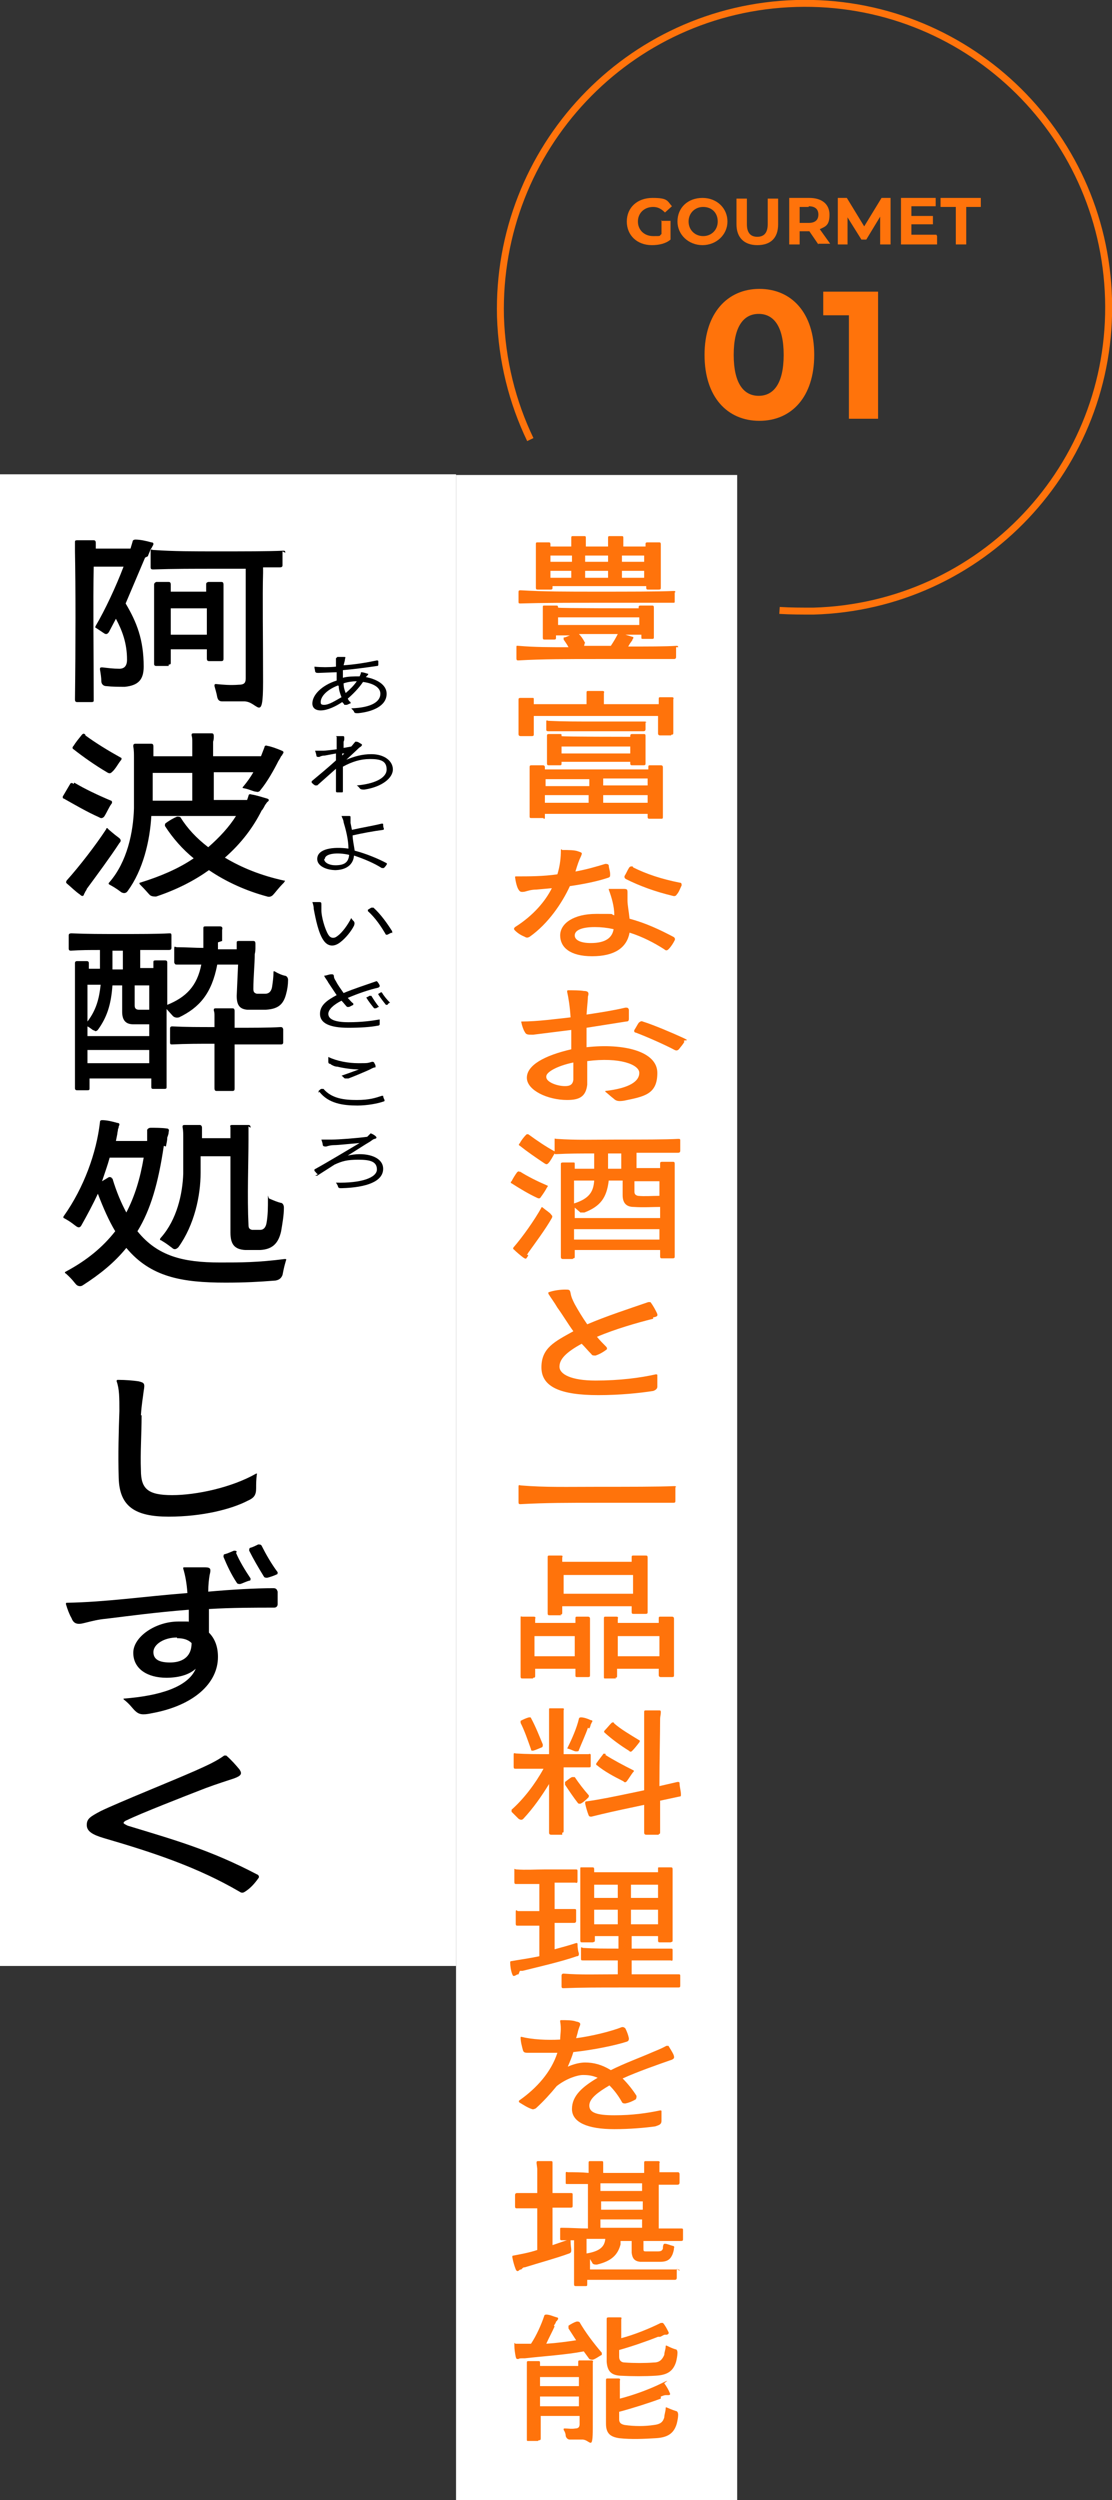 <?xml version="1.0" encoding="UTF-8"?>
<svg id="uuid-c7122fb2-ea5d-45fe-a07c-182cac81d3b4" data-name="レイヤー_2" xmlns="http://www.w3.org/2000/svg" viewBox="0 0 160.2 360">
  <rect x="0" y="0" width="160.2" height="360" fill="#333333" stroke="none"/>
  <defs>
    <style>
      .uuid-50e058d0-9481-4334-a87a-b32d40fd8222 {
        fill: #ff730b;
      }

      .uuid-7484f0aa-8ad7-4fb5-8f06-2e5321ce8382 {
        fill: #fff;
      }

      .uuid-1f5cb20e-89c0-429e-9f75-a1c177b6b170 {
        fill: none;
        stroke: #ff730b;
        stroke-miterlimit: 10;
      }
    </style>
  </defs>
  <g id="uuid-f7960489-394e-4034-b451-759c6bc2ff14" data-name="テキスト">
    <g>
      <rect class="uuid-7484f0aa-8ad7-4fb5-8f06-2e5321ce8382" x="-59.9" y="193.9" width="291.7" height="40.5" transform="translate(300.1 128.3) rotate(90)"/>
      <g>
        <path class="uuid-50e058d0-9481-4334-a87a-b32d40fd8222" d="M97.4,93.2c0,.4,0,.9,0,1.4,0,.2-.1.3-.3.3-2.3,0-7.2,0-11.2,0s-7.8,0-11.2.2c-.2,0-.3,0-.3-.3,0-.4,0-1.1,0-1.5s0-.3.3-.3c2.3.2,4.6.2,7.2.2-.2-.4-.5-.8-.7-1.1,0-.1,0-.3,0-.3.3,0,.6-.2.9-.3h-2v.3c0,.2,0,.3-.3.3h-1.3c-.2,0-.3,0-.3-.3v-1c0-.7,0-1.9,0-2.4s0-.6,0-.9,0-.3.3-.3h1.6c.2,0,.3,0,.3.3h0c0,.1,11.6.1,11.6.1h0c0-.3,0-.4.3-.4h1.6c.2,0,.3,0,.3.3,0,.3,0,.6,0,.8v3.4c0,.2,0,.3-.2.3h-1.4c-.2,0-.2,0-.2-.3v-.3h-2.3l1,.3c.2,0,.2.2,0,.4,0,0,0,0,0,.1-.1.1-.2.3-.3.4l-.3.5c2.8,0,5.4,0,6.9-.1.2,0,.3,0,.3.2ZM97.2,85.3c0,.4,0,.9,0,1.3,0,.2,0,.2-.3.2-2.2,0-7,0-11,0s-7.6,0-10.9.1c-.2,0-.3,0-.3-.2,0-.4,0-1,0-1.4,0-.2,0-.3.3-.3,3.4.2,6.7.2,11,.2s8.8,0,11-.1c.2,0,.3,0,.3.2ZM79,84.9h-1.5c-.2,0-.3,0-.3-.3v-6.2c0-.2,0-.3.2-.3.5,0,1.1,0,1.6,0,.2,0,.3,0,.3.3v.3s3,0,3,0v-.6c0-.2,0-.4,0-.6,0-.2,0-.3.2-.3.5,0,1.2,0,1.7,0,.2,0,.2.1.2.3,0,.2,0,.4,0,.6v.6s3.2,0,3.2,0v-.6c0-.2,0-.4,0-.6,0-.2,0-.3.2-.3.5,0,1.3,0,1.8,0,.2,0,.2.1.2.3,0,.2,0,.4,0,.6v.6s3.2,0,3.2,0v-.3c0-.2,0-.3.3-.3.5,0,1.1,0,1.6,0,.2,0,.3,0,.3.3,0,.3,0,.7,0,1v4.4c0,.3,0,.6,0,.8,0,.2,0,.3-.3.3h-1.5c-.2,0-.3,0-.3-.3v-.2h-13.5v.2c0,.2,0,.3-.3.3ZM79.3,80v.9h3.1v-.9h-3.1ZM82.4,82.2h-3.1v1h3v-1ZM80.4,88.9v1.1h11.7v-1.1h-11.7ZM84.2,92.7c0,.1,0,.3-.1.3h-.3c0,0,2.2,0,2.2,0h2c.4-.6.7-1.1,1-1.7h-5.6c.3.3.6.7.9,1.3ZM84.3,80v.9h3.3v-.9h-3.3ZM87.6,82.2h-3.3v1h3.3v-1ZM89.6,80.9h3.2v-.9h-3.2v.9ZM92.8,83.2v-1h-3.2v1h3.2Z"/>
        <path class="uuid-50e058d0-9481-4334-a87a-b32d40fd8222" d="M96.7,105.9c-.5,0-1.1,0-1.6,0-.2,0-.3-.1-.3-.3v-2.5h-17.9v2.6c0,.2,0,.3-.3.3-.4,0-1.1,0-1.6,0-.2,0-.3-.1-.3-.3,0-1.3,0-2.4,0-3.4,0-.5,0-1.1,0-1.5,0-.2,0-.3.3-.3.5,0,1.2,0,1.7,0,.2,0,.2,0,.2.3v.6s7.6,0,7.6,0v-1.2c0-.1,0-.3,0-.4,0-.2,0-.3.2-.3.6,0,1.5,0,2.1,0,.2,0,.3.1.2.3,0,.2,0,.3,0,.4,0,.3,0,.7,0,1.2h7.9v-.7c0-.2,0-.3.2-.3.5,0,1.2,0,1.7,0,.2,0,.3.1.2.3,0,.5,0,1,0,1.5v3.3c0,.2,0,.3-.3.3ZM78.3,117.8c-.5,0-1.2,0-1.7,0-.2,0-.3,0-.3-.2v-6.1c0-.3,0-.7,0-1,0-.2,0-.3.3-.3.5,0,1.1,0,1.6,0,.2,0,.3.1.3.3v.3s14.9,0,14.9,0v-.3c0-.2,0-.3.2-.3.5,0,1.2,0,1.6,0,.2,0,.3.1.3.3,0,.3,0,.7,0,1v6.1c0,.2,0,.3-.2.3h-1.7c-.2,0-.3,0-.3-.3v-.4h-14.8v.5c0,.2,0,.2-.2.2ZM78.6,113.2h6.3v-1h-6.3v1ZM84.8,115.6v-1.1h-6.3v1.1h6.3ZM93,104v1c0,.2-.1.3-.3.3-1.5,0-4.4,0-6.9,0s-4.8,0-6.8,0c-.1,0-.3,0-.3-.2,0-.3,0-.8,0-1.1s0-.3.3-.2c2.1.1,4.2.1,6.9.1s5.4,0,6.9,0c.2,0,.3,0,.3.2ZM80.7,110.2h-1.6c-.2,0-.3,0-.3-.3v-.8c0-.7,0-1.8,0-2.3,0-.2,0-.6,0-.8s0-.3.3-.3h1.6c.2,0,.2,0,.2.3h0c0,.1,9.9.1,9.9.1h0c0-.3,0-.4.3-.4h1.6c.2,0,.3,0,.3.3,0,.3,0,.6,0,.8v3.1c0,.2,0,.3-.3.3h-1.6c-.2,0-.3,0-.3-.3v-.2h-9.9v.2c0,.2,0,.3-.2.3ZM80.9,107.5v1h9.9v-1h-9.9ZM86.9,112.1v1h6.4v-1h-6.4ZM93.3,114.5h-6.4v1.1h6.4v-1.1Z"/>
        <path class="uuid-50e058d0-9481-4334-a87a-b32d40fd8222" d="M81,122.4c.9,0,1.8,0,2.3.2.6.2.6.2.4.7-.3.6-.5,1.2-.8,2.2,1.6-.3,3-.7,4.3-1.1.2,0,.4,0,.5.2,0,.4.2.8.2,1.3,0,.3,0,.4-.3.5-1.5.5-3.4.9-5.5,1.2-1.1,2.4-3.1,5.4-5.8,7.3-.2.1-.4.2-.7,0-.5-.2-1-.5-1.4-.9-.2-.2-.2-.3,0-.5,2.7-1.7,4.4-3.8,5.3-5.6l-2.2.2c-.8,0-1.3.2-1.7.3-.6.1-.7,0-.9-.3-.2-.3-.4-1-.5-1.8,0,0,0-.1.1-.1,1.9,0,4,0,6-.3.4-1.3.5-2.5.5-3.4,0-.1,0-.2.1-.2ZM87.6,128c.8,0,1.7,0,2.2,0,.6,0,.6.1.6.6,0,.4,0,.8,0,1.1,0,.6.2,1.6.3,2.6,2.3.6,4.4,1.6,6.3,2.6.2.1.3.3.2.5-.2.4-.5.9-.9,1.3-.2.2-.4.2-.6,0-1.4-.9-3.1-1.8-5-2.4-.4,2.2-2.2,3.4-5.4,3.4s-4.6-1.3-4.6-3,1.9-3.1,5.2-3.1,1.8,0,2.6.2c0-1.3-.4-2.6-.8-3.7,0,0,0-.1,0-.1ZM85.7,133.5c-2,0-2.9.5-2.9,1.2s.9,1.1,2.3,1.1c2.2,0,3.1-.8,3.3-2-.9-.2-1.8-.3-2.7-.3ZM91.2,124.9c2,1,4.2,1.7,6.7,2.2.3,0,.3.2.3.4-.2.4-.4,1-.7,1.3-.1.2-.3.3-.6.2-2.5-.6-4.7-1.4-6.7-2.4-.2-.1-.3-.3-.2-.5.2-.3.4-.8.6-1.1.1-.2.3-.3.6-.2Z"/>
        <path class="uuid-50e058d0-9481-4334-a87a-b32d40fd8222" d="M82.4,148.3l-5.6.7c-.8,0-1,0-1.2-.4-.2-.3-.4-.9-.5-1.4,0,0,0-.1,0-.1,2.4,0,5.2-.4,7.1-.6-.1-1.6-.3-2.8-.5-3.7,0,0,0-.2.1-.2.8,0,1.8,0,2.3.1.6,0,.8.2.6.8,0,.4-.1,1.2-.2,2.6,2-.3,3.9-.6,5.6-1,.3,0,.4,0,.5.3,0,.4,0,.9,0,1.3,0,.3-.1.4-.4.4l-5.7.9v2.8c5.4-.6,10.2.6,10.2,3.7s-1.9,3.4-4.8,4c-.7.1-1.1.1-1.5-.3-.4-.3-.7-.6-1.2-1,0,0,0,0,0-.1,3.5-.4,4.9-1.4,4.9-2.6s-2.8-2.3-7.5-1.7c0,1.2,0,2.7,0,3.4-.2,1.7-1.1,2.2-2.9,2.2-2.8,0-5.8-1.4-5.8-3.2s2.5-3.2,6.4-4.1v-2.9ZM78.7,155.1c0,.7,1.5,1.3,2.7,1.3.7,0,1.1-.2,1.2-.9,0-.6,0-1.5,0-2.5-2.4.5-3.9,1.4-3.9,2ZM98.6,150c-.2.4-.5.7-.8,1.1-.2.2-.4.2-.6.1-1.3-.7-4-1.9-5.6-2.5-.2,0-.3-.2-.2-.4.2-.3.4-.7.6-1,.2-.2.4-.3.6-.2,1.6.5,4.4,1.7,5.7,2.3s.3.3.2.5Z"/>
        <path class="uuid-50e058d0-9481-4334-a87a-b32d40fd8222" d="M74.9,168.7c1.1.7,2.5,1.4,3.9,2,.1,0,.2.1,0,.3-.2.4-.6,1-.9,1.4-.1.2-.3.2-.5.1-1.3-.6-2.6-1.4-3.7-2.1-.1,0-.2-.2,0-.3.2-.4.5-.9.8-1.3.1-.1.3-.2.4,0ZM76.1,180.7c0,.1-.1.3-.2.4-.1.2-.2.2-.5,0-.4-.3-1-.8-1.4-1.2-.1,0-.1-.2,0-.3,1.3-1.5,3-3.9,4-5.7,0-.1.1-.1.2,0,.6.5,1,.7,1.2,1,.2.2.2.3.1.5-.9,1.6-2.4,3.6-3.4,5,0,0-.1.2-.2.3ZM82.5,181.3h-1.4c-.2,0-.3-.1-.3-.3v-1.7c0-2.9,0-8.2,0-10.1s0-1.1,0-1.5c0-.2,0-.3.3-.3.4,0,1,0,1.5,0,.2,0,.2,0,.2.3v.6h2.8v-2.2c-1.9,0-3.7,0-5.5.1-.1,0-.2,0-.2-.1h0c-.3.5-.6,1.1-.9,1.4-.2.2-.3.2-.6,0-1.2-.8-2.5-1.7-3.5-2.5-.2-.1-.2-.2,0-.4.2-.4.6-.9.9-1.2.1-.1.3-.1.4,0,1.1.8,2.4,1.7,3.7,2.4,0,0,0,0,0,0,0-.5,0-1.2,0-1.6s0-.2.3-.2c2.8.2,5.4.1,8.8.1s6.9,0,8.7-.1c.2,0,.3,0,.3.2,0,.4,0,1,0,1.5,0,.2-.1.3-.3.3-1.3,0-3.6,0-6,0v2.2h3.4v-.6c0-.2,0-.3.3-.3.5,0,1.1,0,1.5,0,.2,0,.3,0,.3.3,0,.4,0,1,0,1.4v10.2c0,.6,0,1.2,0,1.7,0,.2,0,.3-.3.3-.5,0-1,0-1.5,0-.2,0-.3,0-.3-.3v-.9h-12.3v.9c0,.2,0,.3-.2.3ZM83.5,174.5l-.7-.6v1.5h12.3v-1.6h0c-1.2,0-2.3.1-3.8,0-1.1,0-1.6-.6-1.6-1.7v-2.1h-2c-.3,2.5-1.2,3.7-3.5,4.6-.2,0-.4,0-.6,0ZM82.7,170v3.3c2.2-.7,2.8-1.7,2.9-3.3h-2.9ZM82.7,177v1.5h12.3v-1.5h-12.3ZM87.6,168.3h1.9v-2.2h-1.9v2.2ZM91.4,171.6c0,.3.1.5.5.6,1,.1,2,0,3.1,0v-2.1h-3.6v1.6Z"/>
        <path class="uuid-50e058d0-9481-4334-a87a-b32d40fd8222" d="M94.1,189.9c-2.4.6-5.5,1.5-8.1,2.6.4.5.9,1,1.3,1.4.2.2.2.4,0,.5-.4.3-.9.6-1.5.8-.3,0-.5,0-.6-.2-.5-.5-.9-1-1.4-1.5-2.2,1.2-3.2,2.2-3.2,3.3s1.7,2,5.2,2,6.5-.4,8.7-.9c0,0,.2,0,.2.1,0,.5,0,1.1,0,1.7,0,.3-.3.5-.6.6-1.9.3-4.8.6-7.9.6-5.5,0-8.2-1.2-8.2-4s1.9-3.7,4.6-5.2c-.8-1.1-1.5-2.3-2.3-3.4-.4-.7-1-1.5-1.3-2,0,0,0-.1,0-.2.8-.3,1.8-.4,2.4-.4.6,0,.7,0,.8.5.1.6.3,1,.6,1.6.5.9,1.1,1.9,1.8,2.9,2.8-1.2,6.2-2.3,8.8-3.2,0,0,.2,0,.3,0,.4.5.7,1.1.9,1.5.2.4.2.6-.5.7Z"/>
        <path class="uuid-50e058d0-9481-4334-a87a-b32d40fd8222" d="M97.3,214.1c0,.6,0,1.4,0,2,0,.2,0,.3-.3.3-2.2,0-7,0-11,0s-7.4,0-11,.2c-.2,0-.3,0-.3-.3,0-.6,0-1.6,0-2.2,0-.2,0-.3.3-.2,3.6.3,6.8.2,11.1.2s8.8,0,11-.1c.2,0,.3,0,.3.2Z"/>
        <path class="uuid-50e058d0-9481-4334-a87a-b32d40fd8222" d="M76.8,241.7c-.5,0-1.1,0-1.5,0-.2,0-.3,0-.3-.3v-6.7c0-.5,0-1.1,0-1.6s0-.3.3-.3h1.6c.2,0,.3.1.2.3v.6h5.8v-.6c0-.2,0-.3.2-.3h1.6c.2,0,.3.1.3.3,0,.4,0,1.1,0,1.5v4.8c0,.6,0,1.3,0,1.8,0,.2,0,.3-.3.3-.5,0-1.1,0-1.6,0-.2,0-.2-.1-.2-.3v-.9h-5.8v1c0,.2,0,.3-.3.3ZM77,235.6v2.9h5.8v-2.9h-5.8ZM80.9,232.6c-.5,0-1.2,0-1.7,0-.2,0-.3,0-.3-.3v-1.8c0-1.3,0-3.6,0-4.6s0-1.1,0-1.6c0-.2,0-.3.2-.3.5,0,1.2,0,1.7,0,.2,0,.3,0,.2.3v.6h10v-.6c0-.2,0-.3.2-.3.5,0,1.2,0,1.8,0,.2,0,.3,0,.3.3,0,.4,0,1.1,0,1.5v6.3c0,.2,0,.3-.3.3h-1.7c-.2,0-.3,0-.3-.3v-.8h-10v.9c0,.2,0,.3-.3.3ZM81.2,226.8v2.7h10v-2.7h-10ZM88.8,241.7c-.5,0-1.1,0-1.6,0-.2,0-.2,0-.2-.3v-6.7c0-.5,0-1.2,0-1.6,0-.2,0-.3.2-.3h1.6c.2,0,.3.1.2.3v.6h5.9v-.6c0-.2,0-.3.2-.3h1.7c.2,0,.3.1.3.3,0,.4,0,1.1,0,1.5v6.6c0,.2,0,.3-.3.3-.5,0-1.1,0-1.6,0-.2,0-.3-.1-.3-.3v-.9h-6v1c0,.2,0,.3-.3.3ZM89,235.6v2.9h6v-2.9s-6,0-6,0Z"/>
        <path class="uuid-50e058d0-9481-4334-a87a-b32d40fd8222" d="M81,264.2c-.5,0-1.2,0-1.6,0-.2,0-.3-.1-.3-.3,0-2.4,0-5,0-7-1.1,1.8-2.3,3.5-3.7,5-.2.2-.4.2-.7,0-.2-.2-.5-.5-1-1,0,0,0-.2,0-.3,1.7-1.5,3.4-3.7,4.6-5.9-1.4,0-2.7,0-4,0-.2,0-.3,0-.3-.3,0-.5,0-1.2,0-1.7,0-.2,0-.3.3-.2,1.6.1,3,.1,4.8.1v-5.4c0-.2,0-.6,0-1,0-.2,0-.2.2-.2.6,0,1.2,0,1.7,0,.2,0,.3,0,.2.3,0,.4,0,.7,0,.9v5.4h3.6c.2-.1.3,0,.3.1,0,.5,0,1.1,0,1.6,0,.2-.1.2-.3.2h-3.6c0,2.1,0,5.7,0,9.1,0,.2,0,.3-.2.3ZM76.5,251.9c-.5-1.4-.9-2.6-1.5-3.8,0-.1,0-.3,0-.3.4-.2.8-.4,1.2-.5.2,0,.3,0,.3.1.7,1.3,1.2,2.6,1.7,3.8,0,.2,0,.3-.1.4-.5.2-.9.4-1.3.5-.2,0-.3,0-.3-.2ZM82.8,255.9c.6.9,1.3,1.8,2,2.6.1.1,0,.2,0,.3-.3.3-.7.7-1.1.9-.2.1-.3,0-.4,0-.7-.9-1.3-1.8-1.9-2.7,0-.1,0-.3,0-.4.3-.2.6-.5,1-.7.2,0,.3,0,.4,0ZM84.7,248.8c-.3.9-.9,2.2-1.3,3.2,0,.2-.2.2-.4.2-.3,0-.5-.2-1.2-.4-.1,0-.1,0,0-.2.6-1.2,1.3-2.8,1.6-4.1,0-.1.1-.2.3-.2.4,0,1,.2,1.4.4.3,0,.3.2.1.4,0,0,0,.2-.1.2,0,.2-.1.4-.2.6ZM94.9,264.2c-.5,0-1.3,0-1.8,0-.2,0-.3-.1-.3-.3v-4s-1.4.3-1.4.3c-2.4.5-4.2.9-6.2,1.4-.2,0-.3,0-.4-.2-.2-.5-.4-1.2-.5-1.7,0-.2,0-.3.2-.3,2.1-.3,4-.7,6.4-1.2l1.9-.4c0-4,0-7.7,0-10.2,0-.3,0-.7,0-1,0-.2,0-.3.2-.3.6,0,1.4,0,2,0,.2,0,.2.1.2.3,0,.3-.1.6-.1.9,0,2.4-.1,5.9-.1,9.7l2.6-.6c.2,0,.3,0,.3.2,0,.5.2,1.1.2,1.6,0,.2,0,.3-.2.3l-2.8.6v4.5c0,.2,0,.3-.2.3ZM87.2,252.7c1.1.7,2.6,1.5,4,2.2.1,0,.2.2,0,.3-.3.4-.6.9-.9,1.3-.2.2-.3.2-.5,0-1.4-.7-2.7-1.4-3.8-2.3-.1,0-.2-.2,0-.4.2-.3.6-.8.9-1.2,0-.1.2-.1.4,0ZM88.4,248.1c1,.9,2.4,1.7,3.7,2.5.1,0,.1.2,0,.3-.3.4-.7.9-1,1.2-.2.2-.3.2-.5,0-1.3-.8-2.5-1.7-3.5-2.6-.1-.1-.1-.2,0-.3.3-.3.7-.8,1-1.1.1-.1.3-.1.4,0Z"/>
        <path class="uuid-50e058d0-9481-4334-a87a-b32d40fd8222" d="M74.7,284.3c-.2,0-.3.1-.5.2-.3.1-.3,0-.4-.2-.2-.5-.3-1.2-.3-1.7,0-.1,0-.2.2-.2,1.1-.2,2.6-.4,4-.7v-4.4c-1,0-2.1,0-3.1,0-.2,0-.3,0-.3-.3,0-.5,0-1.1,0-1.6s.1-.3.3-.2c1.1,0,2,0,3.1,0v-3.9c-1.1,0-2.2,0-3.3,0-.2,0-.3,0-.3-.3,0-.5,0-1.1,0-1.6s0-.2.3-.2c1.4.1,2.7,0,4.2,0s3.2,0,4.3,0c.2,0,.3,0,.3.2,0,.5,0,1.1,0,1.5,0,.2-.1.3-.3.2h-3s0,3.8,0,3.8h2.8c.2,0,.3,0,.3.2,0,.4,0,1.1,0,1.5,0,.2-.1.3-.3.3h-2.8s0,3.8,0,3.8c1.1-.3,2.2-.6,3.1-.9.1,0,.2,0,.2.1,0,.7.1,1.1.2,1.4,0,.2,0,.4-.3.4-2.3.8-5.4,1.5-7.8,2.1-.1,0-.2,0-.4,0ZM85.3,279.7h-1.4c-.2,0-.3,0-.3-.3v-8.9c0-.5,0-1,0-1.4,0-.2,0-.2.2-.2.5,0,1.1,0,1.5,0,.2,0,.3,0,.3.3v.4s9.2,0,9.2,0v-.5c0-.2,0-.2.2-.2.5,0,1.1,0,1.6,0,.2,0,.3,0,.3.3,0,.4,0,.9,0,1.3v7.4c0,.5,0,1,0,1.5,0,.2,0,.2-.3.3h-1.5c-.2,0-.3,0-.3-.3v-.6h-3.8v1.8c2,0,4.3,0,5.6,0,.2,0,.3,0,.3.2,0,.4,0,.9,0,1.3,0,.2,0,.3-.3.2h-5.6s0,2,0,2c2.6,0,5.3,0,6.7,0,.2,0,.3,0,.3.2,0,.4,0,1,0,1.4,0,.2,0,.3-.3.3-1.7,0-5.3,0-8.3,0s-5.7,0-8.2.1c-.2,0-.3,0-.3-.3,0-.4,0-1.1,0-1.5,0-.2.1-.3.3-.3,2.5.2,4.8.1,7.8.1v-2c-1.8,0-3.4,0-5,0-.2,0-.3,0-.3-.2,0-.4,0-1,0-1.4s0-.3.3-.2c1.6.1,3.2.1,5.1.1v-1.8h-3.4v.6c0,.2,0,.2-.3.3ZM85.6,271.4v1.9h3.4v-1.9h-3.4ZM89,275h-3.4v2.1h3.4v-2.1ZM90.9,273.3h3.9v-1.9h-3.9v1.9ZM94.8,277.1v-2.1h-3.9v2.1h3.9Z"/>
        <path class="uuid-50e058d0-9481-4334-a87a-b32d40fd8222" d="M96.3,294.6c.3.5.5.8.7,1.2.2.5.2.7-.5.9-1.7.6-4.6,1.6-6.8,2.6.8.8,1.5,1.7,2,2.5,0,.2,0,.3-.1.5-.5.3-1,.5-1.5.6-.2,0-.4,0-.5-.2-.5-.9-1.1-1.7-1.8-2.4-1.7,1-2.9,1.9-2.9,2.9s1,1.4,3.6,1.4,4.7-.3,6.6-.7c.1,0,.2,0,.2.1,0,.5,0,1.1,0,1.4,0,.5-.3.6-.9.8-1.4.2-3.7.4-5.9.4-3.9,0-6.1-1-6.1-2.9s1.5-3.2,3.7-4.5c-.7-.3-1.3-.4-2.1-.4s-2.4.5-3.8,1.6c-.9,1.1-1.9,2.2-3,3.2-.2.1-.4.2-.6.1-.6-.2-1.2-.6-1.7-.9-.2-.1-.2-.3,0-.4,2.4-1.7,4.5-4,5.4-6.8-1.4,0-3,0-4.3,0-.5,0-.6-.1-.7-.5-.1-.4-.3-1.1-.3-1.7,0,0,0-.1.1-.1,1.6.4,3.7.5,5.6.4,0-.7.2-1.5,0-2.6,0-.1,0-.2.1-.2.8,0,1.7,0,2.2.2.6.1.7.3.5.7-.1.3-.2.5-.3,1l-.2.7c2.3-.3,5.1-1,6.6-1.6.2,0,.3,0,.5.2.2.4.4.9.5,1.4,0,.2,0,.4-.3.5-1.5.5-4.8,1.2-7.7,1.5-.2.7-.5,1.4-.8,2.1.9-.4,1.8-.6,2.5-.6,1.2,0,2.4.3,3.7,1.1,2-1,4.2-1.8,5.8-2.5.7-.3,1.5-.6,2.2-1,0,0,.2,0,.2,0Z"/>
        <path class="uuid-50e058d0-9481-4334-a87a-b32d40fd8222" d="M75.1,326.8c-.2,0-.3.1-.4.2-.2.1-.3,0-.4-.2-.2-.5-.4-1.2-.5-1.8,0-.1,0-.2.2-.2,1-.2,2.2-.4,3.4-.8v-6c-.9,0-1.9,0-2.9,0-.2,0-.3,0-.3-.3,0-.5,0-1.2,0-1.6,0-.2.1-.3.3-.3,1,0,1.9,0,2.9,0v-3.5c0,0-.1-.8-.1-.8,0-.2,0-.3.2-.3.6,0,1.3,0,1.9,0,.2,0,.2.1.2.3,0,.3,0,.5,0,.8,0,1,0,2.2,0,3.5h2.6c.2,0,.3,0,.3.2,0,.5,0,1.1,0,1.6,0,.2,0,.3-.3.3h-2.6s0,5.4,0,5.4c.9-.3,1.7-.6,2.4-.8.1,0,.2,0,.2.1,0,.8.1,1.1.1,1.4,0,.2,0,.4-.3.5-1.9.7-4.5,1.4-6.4,2-.1,0-.2,0-.3.1ZM97.5,326.7v1.3c0,.2-.1.3-.3.3-1.5,0-4.2,0-6.3,0h-6.3v.6c0,.2,0,.3-.2.3-.4,0-1,0-1.4,0-.2,0-.3,0-.3-.3,0-2.4,0-5.6,0-6.1v-.2h-1.7c-.2,0-.3,0-.3-.2,0-.4,0-1,0-1.4,0-.2,0-.2.3-.2,1.2,0,2.4.1,3.7.1,0-2.2,0-4.5,0-6.4h-2.9c-.2,0-.3,0-.3-.1,0-.4,0-1,0-1.4,0-.2,0-.3.3-.2,1,0,2,0,3,.1v-.6c0-.3,0-.5,0-.8,0-.2,0-.3.2-.3.5,0,1.2,0,1.7,0,.2,0,.2.1.2.3,0,.3,0,.4,0,.7v.7s2.8,0,2.8,0h3.1v-.6c0-.3,0-.5,0-.8,0-.2,0-.3.2-.3.5,0,1.3,0,1.8,0,.2,0,.3.1.2.3,0,.3,0,.4,0,.7v.6s2.6,0,2.6,0c.2,0,.2,0,.3.2v1.3c0,.2-.1.3-.3.3h-2.7c0,1.8,0,4.1,0,6.3h3.2c.2,0,.3,0,.3.2,0,.4,0,.9,0,1.3,0,.2,0,.3-.3.3-1.2,0-3.3,0-5.4,0v1.1c0,.3,0,.4.3.4.5,0,1.3,0,1.8,0,.4,0,.6-.1.7-.4,0-.2,0-.4.1-.6,0,0,0-.1.2-.1.3,0,.7.2,1.1.3.2,0,.3.2.2.3,0,.3-.1.6-.2.9-.3.7-.7,1.1-1.8,1.1-1,0-2,0-2.9,0-.8-.1-1.1-.5-1.2-1.3v-1.7h-1.6v.5c-.4,1.5-1.3,2.4-3.4,2.9-.3,0-.6,0-.7-.3l-.3-.5v1.5h6.3c2.1,0,4.9,0,6.3,0,.2,0,.3,0,.3.2ZM84.5,322.4v2.1c1.8-.3,2.6-.9,2.7-2.1h-2.7ZM86.5,318.2h6.1v-1.2h-6v1.2ZM86.5,315.5h6v-1.1h-6v1.1ZM89.3,320.8h3.2s0-1.2,0-1.2h-6v1.2h2.8Z"/>
        <path class="uuid-50e058d0-9481-4334-a87a-b32d40fd8222" d="M79.9,335c-.3.7-.8,1.6-1.2,2.5,1.5-.1,3-.3,4.3-.5-.4-.6-.7-1.1-1.1-1.7,0-.2,0-.3,0-.4.3-.2.8-.5,1.2-.6.1,0,.3,0,.4.1.8,1.4,2,3,3.2,4.4,0,.1,0,.2,0,.3-.4.2-.9.6-1.3.7-.2,0-.3,0-.5-.1l-.8-1.1c-2.6.5-5.9.7-8.5,1-.1,0-.3,0-.4,0-.2,0-.4,0-.5.1-.3,0-.3,0-.4-.3-.1-.5-.2-1.1-.2-1.7s0-.2.2-.2c.6,0,1.4,0,2.2,0,.8-1.2,1.5-2.8,1.9-4,0-.1.1-.2.3-.2.5,0,1.1.3,1.5.4.2,0,.3.2.1.4,0,0-.1.2-.2.2,0,.2-.2.4-.3.6ZM77.5,351.5c-.4,0-.9,0-1.4,0-.2,0-.2,0-.2-.3v-9.7c0-.6,0-.9,0-1.2,0-.2,0-.3.2-.3.5,0,1.1,0,1.5,0,.2,0,.2.1.2.3v.4s5.5,0,5.5,0v-.5c0-.2,0-.3.2-.3.5,0,1.1,0,1.7,0,.2,0,.3.1.2.3,0,.3,0,.6,0,.9,0,1.7,0,4.9,0,8.5s-.4,1.6-1.6,1.7c-.7,0-1.2,0-1.7,0-.3,0-.5-.2-.6-.5,0-.3-.1-.6-.3-.9,0-.2,0-.2.2-.2.5,0,.9.1,1.5,0,.4,0,.6-.2.6-.6v-1.2h-5.6v3.2c0,.2,0,.3-.3.3ZM77.8,342.3v1.3h5.6v-1.3h-5.6ZM77.8,345.1v1.4h5.6v-1.4h-5.6ZM95.2,345.4c-1.6.6-4.1,1.4-6,1.9v1.1c0,.5.3.7.8.8,1.4.2,2.9.2,4.2,0,.9-.1,1.3-.4,1.5-1.1,0-.4.2-.9.2-1.3,0-.1,0-.2.2-.1.7.3,1,.4,1.3.5.2,0,.3.3.3.5,0,.4-.1.9-.2,1.3-.4,1.4-1.3,2-3,2.1-1.7.1-3.5.2-5.3,0-1.3-.2-1.9-.7-1.9-2.1,0-1.9,0-3.9,0-4.9,0-.4,0-.8,0-1.3,0-.2,0-.3.2-.3.6,0,1.1,0,1.6,0,.2,0,.3.1.2.3,0,.1,0,.3,0,.4,0,.3,0,.5,0,.8v1.4c2-.5,4.4-1.4,6-2.2s.3,0,.4,0c.3.4.6.9.8,1.4.1.2,0,.3-.2.3-.2,0-.3,0-.4,0-.2,0-.4.1-.7.2ZM94.8,336.5c-1.5.6-3.8,1.4-5.6,1.9v1c0,.5.3.8.8.8,1.4.1,2.9.1,4.2,0,.8,0,1.2-.4,1.5-1.1,0-.4.2-.8.2-1.2,0-.1,0-.2.2-.1.6.3.9.4,1.2.5.2,0,.3.2.3.5,0,.4-.1.9-.2,1.3-.4,1.3-1.2,1.9-2.9,2-1.6.1-3.4.1-5.2,0-1.3-.1-1.8-.7-1.9-2,0-1.9,0-3.8,0-4.8,0-.4,0-.8,0-1.3,0-.2,0-.3.3-.3.5,0,1,0,1.6,0,.2,0,.3,0,.2.3,0,.1,0,.3,0,.4,0,.2,0,.5,0,.8v1.5c1.9-.5,4.1-1.4,5.7-2.2.2,0,.3,0,.3,0,.3.3.6.9.8,1.3.1.2,0,.3-.2.4-.1,0-.2,0-.3,0-.2,0-.4.2-.7.3Z"/>
      </g>
      <rect class="uuid-7484f0aa-8ad7-4fb5-8f06-2e5321ce8382" x="-74.6" y="142.9" width="214.8" height="65.7" transform="translate(208.6 142.9) rotate(90)"/>
      <g>
        <path d="M48.6,94.6c.4,0,.7,0,.9,0,.3,0,.3,0,.2.3,0,.2-.1.5-.2.9,1.6-.1,3.4-.4,4.8-.7,0,0,.2,0,.2.1,0,.2,0,.4,0,.5,0,.1,0,.2-.2.2-1.3.2-3.6.5-4.9.6,0,.3,0,.7,0,1.1.7-.2,1.5-.2,2.4-.2.1-.2.2-.4.2-.6,0,0,0,0,0,0,.3,0,.6.1.9.2.2,0,.2.1,0,.3l-.2.2c1.6.3,3,1.1,3,2.4,0,1.8-2.1,2.6-4.1,2.8-.4,0-.5,0-.6-.2,0-.1-.2-.3-.4-.5,0,0,0,0,0,0,3-.1,4.2-1,4.2-2.1,0-.9-1-1.5-2.5-1.7-.6.9-1.5,1.8-2.2,2.4.1.2.2.4.4.5,0,0,0,.2,0,.2-.2,0-.4.2-.6.2-.1,0-.2,0-.3,0,0-.1-.2-.3-.3-.4-.9.6-2.1,1.2-3.1,1.2-.8,0-1.2-.4-1.2-1,0-1.2,1.3-2.6,3.5-3.3v-1.2s-2.6.1-2.6.1c-.3,0-.4,0-.5-.2,0-.2-.1-.4-.1-.7,0,0,0,0,0,0,1,.1,2.1.1,3.1,0,0-.5,0-.8,0-1.2,0,0,0,0,0,0ZM48.7,98.7c-1.8.7-2.5,1.7-2.5,2.4,0,.3.1.4.5.4.7,0,1.6-.6,2.5-1.1-.2-.5-.4-1.1-.4-1.6ZM49.5,98.4c0,.5.1.9.3,1.4.6-.5,1.2-1.1,1.6-1.7-.6,0-1.3.1-1.9.3Z"/>
        <path d="M48.4,106c.3,0,.7,0,1,0,.2,0,.2.1.2.3,0,.2,0,.3-.1.5,0,.2,0,.5,0,.9l1.1-.2c.2-.2.4-.5.6-.7,0,0,0,0,.1,0,.3,0,.5.2.7.3.2.1.2.2,0,.4-.2.1-.4.3-.6.5l-1.5,1.4c1.2-.5,2.3-.8,3.6-.8,1.9,0,3.1,1,3.1,2.2s-1.5,2.5-4.1,2.9c-.3,0-.4,0-.6-.1-.1-.1-.2-.3-.5-.5,0,0,0,0,0,0,2.4-.2,4.3-1,4.3-2.3s-1-1.5-2.4-1.5-2.6.4-3.9,1.1c0,1,0,2.3,0,3.5,0,.1,0,.2-.1.2-.2,0-.5,0-.7,0-.1,0-.2,0-.2-.2,0-1.1,0-2.2,0-3.2l-2.7,2.4c0,0-.2,0-.3,0-.2-.1-.4-.3-.5-.4,0,0,0-.2,0-.2,1.2-1,2.4-2,3.5-3v-1c0,0-1.6.3-1.6.3-.4,0-.6.1-.8.2-.3,0-.3,0-.4-.1,0-.1-.1-.5-.2-.8,0,0,0,0,0,0,.4,0,.7,0,1.2,0,.3,0,1.1-.1,1.9-.2,0-.5,0-1.2,0-1.8,0,0,0,0,0,0ZM49.3,108.5v.3s.3-.3.3-.3h-.3Z"/>
        <path d="M48.4,125.3c-1.4,0-2.7-.6-2.7-1.6,0-1.5,2.3-1.8,4.5-1.5,0-1.3-.4-2.8-.7-3.8,0-.3-.2-.6-.3-.9,0,0,0,0,0,0,.4,0,.8,0,1,0,.3,0,.3,0,.3.3,0,.3,0,.5,0,.7l.2,1c1.3-.3,3.1-.6,4.3-.9.1,0,.2,0,.2.1,0,.2,0,.4.1.6,0,.1,0,.2-.1.2-1.5.2-3.1.5-4.4.8,0,.6.2,1.5.3,2.2,1.6.4,3.5,1.2,4.6,1.8,0,0,.1.1,0,.2-.1.2-.3.4-.4.5,0,0-.2,0-.3,0-1.1-.7-2.5-1.3-4-1.8-.1,1.3-1.1,2.1-2.8,2.1ZM46.7,123.7c0,.5.7.9,1.6.9,1.3,0,1.9-.4,2-1.5-1.7-.4-3.5-.2-3.5.6Z"/>
        <path d="M45,129.9c.4,0,.8,0,1,0,.3,0,.3.1.3.4,0,.3,0,.5,0,.8,0,.9.5,2.7,1,3.5.3.5.8.6,1.3.2.7-.5,1.5-1.6,2-2.6,0,0,0,0,0,0,.1.2.3.4.4.5.1.2.1.3,0,.6-.4.8-1.2,1.8-2,2.4-.9.7-1.8.6-2.4-.3-.7-1-1.1-2.9-1.4-4.5,0-.4-.1-.7-.2-1,0,0,0,0,0,0ZM56.4,134.3c-.2.1-.4.2-.6.3,0,0-.2,0-.2,0-.7-1.2-1.5-2.4-2.6-3.4,0,0,0-.2,0-.2.2-.1.3-.2.5-.3,0,0,.2,0,.3,0,1.1,1,2,2.3,2.7,3.4,0,0,0,.2,0,.3Z"/>
        <path d="M54.6,142.2c-1.4.3-3.1.9-4.5,1.5.3.3.5.6.8.8,0,0,0,.2,0,.2-.2.1-.4.2-.6.3-.1,0-.2,0-.3,0-.3-.3-.5-.6-.8-.9-1.2.6-1.9,1.3-1.9,1.9,0,.8,1,1.2,2.9,1.2s3.4-.2,4.5-.4c0,0,0,0,0,0,0,.2,0,.4,0,.7,0,.1-.1.2-.3.2-1,.2-2.5.3-4.2.3-2.8,0-4.1-.7-4.1-2s1.1-2,2.4-2.7c-.4-.6-.8-1.2-1.2-1.8-.2-.4-.5-.7-.6-1,0,0,0,0,0,0,.3,0,.7-.2,1-.2.3,0,.3,0,.4.2,0,.3.1.5.3.8.3.6.7,1.1,1.1,1.7,1.4-.6,3.3-1.2,4.7-1.7,0,0,0,0,.1,0,.2.2.3.4.4.6,0,.2,0,.2-.2.3ZM53.5,143.4c.3.5.7,1.1,1.1,1.6,0,0,0,0,0,0-.2,0-.3.2-.5.2,0,0-.1,0-.2,0-.4-.5-.8-1-1.1-1.5,0,0,0-.1,0-.1.1,0,.3-.1.4-.2,0,0,.1,0,.2,0ZM55,142.9c.3.5.7,1,1.2,1.5,0,0,0,0,0,0-.2,0-.3.2-.4.3,0,0-.1,0-.2,0-.4-.5-.8-1-1.1-1.5,0,0,0-.1,0-.1.1,0,.3-.2.4-.2,0,0,.1,0,.1,0Z"/>
        <path d="M45.9,157.4c0,0,0-.2,0-.3.1-.1.3-.3.4-.3,0,0,.2,0,.3,0,1.2,1.4,3,1.6,4.8,1.6s2.7-.3,3.6-.6c.1,0,.2,0,.2,0,0,.2.1.4.2.6,0,.1,0,.2-.1.2-.8.3-2.4.6-3.8.6-2.1,0-4.2-.3-5.5-2ZM47.6,153.2c-.2,0-.3-.1-.3-.3,0-.1,0-.5,0-.7,0,0,0,0,0,0,1.2.6,2.9.9,4.3.9s1.3,0,2-.2c.1,0,.2,0,.3.1,0,.1.2.3.2.5,0,0,0,.2,0,.2-.3,0-.6.2-.8.3-.4.2-2.3,1-3.1,1.3-.2,0-.3,0-.5,0-.1,0-.3-.3-.5-.4,0,0,0,0,0,0,.6-.2,1.7-.6,2.5-.9-1,0-2.3-.2-3.1-.4-.4,0-.7-.2-.9-.3Z"/>
        <path d="M45.8,169.1c-.2-.1-.3-.3-.5-.5,0,0,0-.2,0-.2,2-1.1,4.8-2.8,6.5-3.8-1.4.1-3,.3-3.7.3-.4,0-.8.1-1.1.2-.3,0-.4,0-.5-.2,0-.2-.1-.5-.2-.8,0,0,0,0,0,0,.5,0,1,0,1.5,0,1,0,3.6-.2,5.1-.4l.5-.5s0,0,0,0c.3.1.6.3.7.4.2.2.2.3-.1.4-.2,0-.4.2-.7.4-.7.4-1.9,1.2-3.2,2,.5-.1,1.1-.2,1.7-.2,2,0,3.4.8,3.4,2.1,0,1.8-2.3,2.7-6,2.8-.3,0-.4,0-.5-.2,0-.1-.1-.3-.3-.6,0,0,0,0,0,0,3.6.1,5.9-.7,5.9-1.9s-1.1-1.4-2.7-1.4-2.3.2-3.4.7l-2.5,1.6c0,0-.2,0-.3,0Z"/>
      </g>
      <g>
        <path d="M20.9,80.3l-2.8,6.6c1.6,2.7,2.6,5.2,2.6,9.1,0,1.9-.8,2.7-2.7,2.9-.9,0-1.8,0-2.7-.1-.4,0-.7-.3-.7-.7,0-.5-.1-1.1-.2-1.7,0-.2,0-.3.3-.3.9.1,1.6.2,2.5.2.7,0,1.1-.4,1.1-1.3,0-2.4-.7-4.2-1.6-5.9l-1,1.9c-.2.3-.4.4-.7.2l-1.2-.8c-.1,0-.1-.1,0-.3,1.3-2.2,2.9-5.6,4-8.5h-4.3c-.1,5.1,0,12.4,0,19.2,0,.2,0,.3-.3.3-.6,0-1.5,0-2.1,0-.2,0-.3-.1-.3-.4.1-7.8.1-16.3,0-21.3,0-.4,0-.8,0-1.3,0-.2,0-.3.3-.3.8,0,1.6,0,2.4,0,.2,0,.3.1.3.4v.8c-.1,0,5,0,5,0l.3-1c0-.2.2-.3.4-.3.7,0,1.6.2,2.3.4.3,0,.4.2.2.5-.1.2-.2.4-.3.5-.1.3-.3.7-.4,1ZM40.7,79.4c0,.6,0,1.4,0,2,0,.2-.1.3-.4.3h-2.4s0,.8,0,.8c-.1,3.1,0,9.5,0,15.7s-.8,2.7-2.8,2.8c-1.3,0-2.3,0-3.1,0-.4,0-.6-.2-.7-.6-.1-.6-.3-1.2-.4-1.6,0-.2,0-.3.2-.3,1,.1,2.1.2,3.3.1.7,0,1-.2,1-.9,0-4.8,0-11.5,0-14.5,0-.3,0-.6,0-.8v-.5h-4.1c-3.4,0-6.3,0-9.2.1-.2,0-.4,0-.4-.3,0-.6,0-1.6,0-2.2s.1-.3.4-.3c3,.2,5.7.2,9.3.2s7.3,0,9.4-.1c.2,0,.3,0,.3.3ZM24.3,95.9c-.6,0-1.2,0-1.8,0-.2,0-.3-.1-.3-.3v-3.1c0-1.8,0-4.6,0-6.1,0-.7,0-1.6,0-2.2,0-.2.1-.3.3-.4.6,0,1.3,0,1.8,0,.2,0,.3.1.3.4v1s5.1,0,5.1,0v-1c0-.2,0-.3.3-.4.6,0,1.3,0,1.9,0,.2,0,.3.1.3.4,0,.5,0,1.4,0,2.1v8.5c0,.2,0,.4-.3.4-.6,0-1.2,0-1.8,0-.2,0-.3-.1-.3-.4v-1.3h-5.2v1.9c0,.2,0,.3-.3.3ZM24.6,87.6v3.8h5.2v-3.8h-5.2Z"/>
        <path d="M10.7,112.7c1.5.9,3.4,1.8,5.3,2.6.1,0,.2.2.1.4-.4.5-.7,1.3-1.1,1.9-.2.2-.4.3-.7.1-1.8-.8-3.5-1.8-5.1-2.7-.2,0-.2-.3-.1-.4.3-.5.7-1.2,1-1.7.1-.2.3-.2.5,0ZM12.3,128.3c0,.2-.2.4-.2.5-.1.3-.3.3-.6,0-.6-.4-1.3-1.1-1.9-1.6-.1-.1-.1-.2,0-.4,1.8-2,4.2-5.1,5.7-7.4,0-.2.2-.2.3,0,.8.7,1.2,1,1.6,1.3.2.2.3.4,0,.7-1.3,2-3.3,4.7-4.7,6.6,0,.1-.1.2-.2.4ZM12.3,105.9c1.5,1.1,3.3,2.2,5.1,3.2.1,0,.2.2,0,.4-.4.5-.8,1.3-1.3,1.7-.2.2-.4.2-.7,0-1.7-1-3.4-2.2-4.8-3.3-.2-.1-.2-.3,0-.5.3-.5.8-1.1,1.2-1.6.2-.2.3-.2.5,0ZM37.7,116.7c-1.2,2.4-2.9,4.7-5.3,6.8,2.5,1.5,5.3,2.6,8.5,3.3.2,0,.2,0,0,.3-.9.9-1.2,1.4-1.6,1.8-.2.2-.5.3-.8.2-3-.8-5.9-2.1-8.4-3.8-2.1,1.5-4.6,2.8-7.6,3.8-.4,0-.6,0-.9-.2-.3-.3-.6-.7-1.4-1.5-.2-.2-.1-.3,0-.3,2.9-.9,5.5-2,7.7-3.5-1.6-1.3-3-2.9-4.1-4.6-.1-.2,0-.3,0-.4.5-.4,1.2-.8,1.7-1,.2,0,.4,0,.5.1,1,1.6,2.3,3,4,4.3,1.6-1.4,3-2.9,4-4.5h-12.2c-.2,3.6-1.2,7.8-3.4,10.8-.2.3-.5.4-.9.2-.3-.2-.6-.5-1.7-1.1-.2-.1-.2-.2,0-.4,2.5-2.9,3.4-7.1,3.5-10.6,0-2.2,0-5.6,0-7.3,0-.5,0-1.1-.1-1.6,0-.2,0-.4.3-.4.7,0,1.6,0,2.3,0,.2,0,.3.1.3.4v1.4c0,0,5.6,0,5.6,0v-2.1c0-.3,0-.6-.1-.9,0-.2,0-.3.3-.3.7,0,1.9,0,2.6,0,.2,0,.3.1.3.4,0,.3,0,.5-.1.8v2.1c0,0,6.9,0,6.9,0l.5-1.3c0-.2.2-.3.4-.2.6.1,1.4.4,2.1.7.3.1.3.3.1.5,0,.1-.1.2-.2.3-.1.2-.2.4-.4.7-.6,1.2-1.6,3-2.6,4.2-.1.2-.4.3-.6.2-.4,0-.8-.3-1.8-.5-.2,0-.2-.1,0-.3.5-.6,1-1.3,1.4-2h-5.7v4h4.8l.2-.6c0-.2.2-.3.4-.2.7.1,1.6.4,2.3.6.3.1.3.3,0,.5-.1.1-.2.3-.3.4-.1.2-.2.4-.4.7ZM22,115.3h5.7v-4s-5.7,0-5.7,0v4Z"/>
        <path d="M31.4,135.7v1c0,0,2.7,0,2.7,0v-.9c0-.2,0-.3.3-.3.7,0,1.4,0,2.1,0,.2,0,.3.1.3.4,0,.1,0,.3,0,.5,0,.3,0,.6-.1,1,0,1.4-.2,3.3-.2,5,0,.4.1.6.5.7.4,0,.8,0,1.2,0,.6,0,.9-.4,1-1,.1-.7.2-1.4.2-2.1,0-.1,0-.2.2-.1.5.3,1,.5,1.4.6.3,0,.5.3.5.6,0,.7-.1,1.4-.3,2.1-.4,1.5-1.2,2.1-2.9,2.2-.9,0-1.8,0-2.7,0-1.1-.1-1.5-.7-1.5-2l.2-4.5h-3c-.8,4.2-2.6,6.2-5.5,7.6-.4.1-.7,0-.9-.2l-.9-1v11.2c0,.2,0,.3-.3.3-.5,0-1.1,0-1.6,0-.2,0-.3,0-.3-.3v-1.2h-8.9v1.4c0,.2,0,.3-.3.3-.5,0-1,0-1.5,0-.2,0-.3-.1-.3-.3v-16c0-.7,0-1.5,0-2,0-.2.1-.3.3-.3.4,0,1,0,1.4,0,.2,0,.3.1.3.3v.8s1.6,0,1.6,0v-2.7c-1.4,0-2.8,0-4.2.1-.2,0-.3-.1-.3-.3,0-.5,0-1.3,0-1.9,0-.2.1-.3.4-.3,2.2.1,4.4.1,7,.1s5.4,0,7.1-.1c.2,0,.3,0,.3.3,0,.5,0,1.2,0,1.8,0,.2-.1.3-.4.3h-4.1s0,2.6,0,2.6h1.9v-.8c0-.2,0-.3.3-.3.4,0,1,0,1.4,0,.2,0,.3.1.3.3,0,.5,0,1.3,0,2v4.1c2.7-1.1,4.3-2.7,4.9-5.8-1.1,0-2.4,0-3.5,0-.2,0-.3,0-.4-.3,0-.6,0-1.3,0-1.9s.1-.3.4-.3c1.3,0,2.6.1,3.8.1,0-.8,0-1.8,0-2.8,0-.2,0-.3.3-.3.6,0,1.5,0,2.1,0,.3,0,.4.2.3.5,0,.2,0,.3,0,.5,0,.3,0,.7,0,1.1ZM13.5,148.4c-.2-.1-.5-.4-.9-.6v1.4h8.9v-1.7c-.7,0-1.4,0-2.3,0-1.1,0-1.6-.6-1.6-1.8v-3.8h-1.4c-.2,2.8-.8,4.6-2.1,6.4-.2.2-.4.3-.6,0ZM12.6,141.8v5.3c1.3-1.7,1.7-3.4,1.9-5.3h-1.9ZM12.6,151.2v1.9h8.9v-1.9h-8.9ZM16.2,139.6h1.5v-2.7h-1.5v2.7ZM19.4,144.8c0,.4.2.6.6.6.4,0,.9,0,1.5,0v-3.5h-2.1v2.9ZM33.3,157.1c-.6,0-1.5,0-2.1,0-.2,0-.3-.1-.3-.4v-6.4c-2.1,0-4.1,0-6.1.1-.2,0-.3,0-.3-.3,0-.6,0-1.5,0-2,0-.2.1-.3.3-.3,2,.1,3.9.1,6.1.1v-1.6c0-.3,0-.5-.1-.8,0-.2,0-.3.3-.3.8,0,1.6,0,2.4,0,.2,0,.3.1.3.4,0,.3,0,.5,0,.7v1.7c2.4,0,5.1,0,6.6-.1.2,0,.3,0,.4.3,0,.5,0,1.4,0,1.9,0,.2-.1.3-.3.3h-6.7c0,1.9,0,4.2,0,6.3,0,.2,0,.4-.3.4Z"/>
        <path d="M23.6,165c-.8,5.4-1.9,9.2-3.8,12.3,2.9,3.6,6.6,4.5,11.9,4.5,3,0,5.4,0,9.3-.5.2,0,.3,0,.2.2-.3,1-.4,1.6-.5,2.1-.2.5-.5.7-1,.8-2.5.2-4.5.3-7.2.3-6.3,0-10.8-.8-14.3-5-1.7,2.1-3.8,3.8-6.3,5.4-.3.2-.7.1-.9-.1-.3-.3-.5-.7-1.5-1.6-.2-.1-.2-.2,0-.3,3-1.6,5.3-3.5,7.1-5.8-.9-1.5-1.7-3.3-2.5-5.4-.7,1.5-1.5,3-2.4,4.6-.2.3-.4.3-.7.1-.3-.2-.7-.6-1.8-1.2-.1,0-.1-.2,0-.3,2.9-4.1,4.7-9.1,5.2-13.5,0-.2.1-.3.3-.3.7,0,1.5.2,2.2.4.3,0,.4.2.2.5,0,.1,0,.2-.1.4,0,.2-.1.5-.1.7l-.2,1h4.5v-1.6c.1-.2.3-.3.5-.3.7,0,1.6,0,2.3.1.3,0,.4.2.3.5,0,.3-.1.5-.2.8,0,.4-.1.8-.2,1.3ZM16.2,169.7c.6,2,1.3,3.6,2,4.9,1.2-2.3,2-4.9,2.5-7.9h-4.9c-.3,1.1-.7,2.2-1.1,3.4l1-.6c.2,0,.4,0,.4.2ZM35.8,162.2c0,.2,0,.5,0,.8,0,.4,0,.7,0,1.1,0,3.4-.2,8.2,0,12.3,0,.4.1.6.5.7.4,0,.9,0,1.2,0,.5,0,.8-.4.9-1,.2-1.1.2-2.3.2-3.4s0-.2.2-.1c.7.3,1.2.5,1.6.6.3,0,.5.3.5.7,0,1.1-.2,2.2-.4,3.4-.4,1.8-1.3,2.6-3,2.7-.7,0-1.5,0-2.2,0-1.5-.1-2.1-.8-2.1-2.5,0-3.9,0-8.1,0-11h-4.3v2.4c0,3.3-.9,7.5-3.2,10.7-.3.3-.6.4-.9.1-.3-.2-.6-.5-1.6-1.1-.2,0-.2-.2,0-.4,2.3-2.6,3.1-6.3,3.2-9.2,0-1.8,0-3.9,0-5.2,0-.5,0-1-.1-1.5,0-.2,0-.3.3-.3.7,0,1.6,0,2.2,0,.2,0,.3.2.3.4v1.5c0,0,4.1,0,4.1,0v-1.6c-.1-.2,0-.3.2-.3.8,0,1.6,0,2.4,0,.2,0,.3.1.3.4Z"/>
        <path d="M20.4,203.8c0,2.8-.2,5.3-.1,7.9,0,2.7,1,3.6,4.5,3.6s8.6-1.1,12.1-3.1c.1,0,.2,0,.1.1-.1.8-.1,1.4-.1,2,0,1-.3,1.4-1.2,1.8-2.3,1.2-6.5,2.3-11.4,2.3s-7.1-1.5-7.2-5.6c-.1-3.4,0-6.8.1-9.6,0-1.9,0-3.2-.4-4.3,0-.1,0-.2.2-.2,1.1,0,2.2.1,2.9.2.9.2,1,.3.8,1.4-.1.9-.3,1.9-.4,3.5Z"/>
        <path d="M24,241.6c-2.8,0-4.8-1.3-4.8-3.6s3.2-4.5,6.5-4.5,1,0,1.5.1v-1.8c-5,.4-8.6.9-11.9,1.3-1.1.1-1.9.3-3.1.6-1.1.3-1.6.1-1.9-.7-.3-.5-.6-1.3-.8-2,0-.1,0-.2.1-.2,5.7-.1,11-.9,17.4-1.4-.1-1.4-.3-2.5-.6-3.5,0-.2,0-.2.1-.2,1.3,0,2.4,0,3.1,0,.8,0,.8.3.6,1.1-.1.6-.2,1.4-.2,2.4,3.3-.3,6.8-.5,9.4-.5.4,0,.5.2.6.5,0,.6,0,1.2,0,1.8,0,.3-.2.5-.5.5-2.7,0-6.1,0-9.4.2v3.4c.9.9,1.3,2.1,1.3,3.5,0,3.8-3.5,7-9.5,8.1-1.4.3-1.9.2-2.5-.4-.4-.4-.7-.9-1.6-1.6,0,0,0-.1,0-.1,5.3-.4,9.3-1.7,10.4-4.3-1,.9-2.5,1.3-4.3,1.3ZM25.5,235.8c-1.9,0-3.4,1-3.4,2.1s.9,1.5,2.4,1.5,3.1-.6,3.1-2.8c-.5-.5-1.2-.7-2.1-.7ZM34,223.6c.5,1.2,1.3,2.5,2.1,3.7,0,.1,0,.3-.1.3-.5.1-1,.4-1.4.5-.2,0-.4,0-.5-.2-.8-1.2-1.4-2.5-1.9-3.7,0-.2,0-.4.2-.4.4-.1.8-.3,1.3-.5.2,0,.4,0,.4.2ZM37.7,222.6c.6,1.2,1.4,2.6,2.3,3.8,0,.1,0,.3-.1.3-.4.2-1,.4-1.4.5-.2,0-.4,0-.5-.2-.8-1.3-1.5-2.5-2.1-3.7,0-.2,0-.3.1-.4.4-.1.8-.3,1.2-.5.2,0,.4,0,.5.2Z"/>
        <path d="M32.6,252.8c.8.7,1.4,1.4,1.9,2,.4.6.3.9-.8,1.3-.9.3-2.5.8-4.1,1.4-3.1,1.2-9.5,3.7-11.3,4.6-.3.1-.5.3-.5.4s.2.2.6.4c6.9,2.1,11.9,3.5,18.6,7,.3.1.4.4.2.6-.5.7-1.1,1.4-1.9,1.9-.3.2-.5.2-.8,0-6-3.5-12.3-5.6-19.5-7.7-1.7-.5-2.5-1-2.5-1.9s.5-1.2,2-2c2.7-1.3,10.2-4.3,13.6-5.8,1.8-.8,3.1-1.4,4.2-2.2.1,0,.2,0,.3,0Z"/>
      </g>
      <g>
        <path class="uuid-50e058d0-9481-4334-a87a-b32d40fd8222" d="M95.2,31.8h1.4v2.7c-.7.6-1.7.8-2.7.8-2.1,0-3.6-1.4-3.6-3.4s1.5-3.4,3.7-3.4,2.1.4,2.8,1.2l-1,.9c-.5-.5-1-.8-1.7-.8-1.3,0-2.2.9-2.2,2.1s.9,2.1,2.2,2.1.8,0,1.2-.3v-2Z"/>
        <path class="uuid-50e058d0-9481-4334-a87a-b32d40fd8222" d="M97.6,31.9c0-2,1.5-3.4,3.6-3.4s3.6,1.5,3.6,3.4-1.6,3.4-3.6,3.4-3.6-1.5-3.6-3.4ZM103.4,31.9c0-1.3-.9-2.1-2.1-2.1s-2.1.9-2.1,2.1.9,2.1,2.1,2.1,2.1-.9,2.1-2.1Z"/>
        <path class="uuid-50e058d0-9481-4334-a87a-b32d40fd8222" d="M106.1,32.3v-3.7h1.5v3.7c0,1.3.6,1.8,1.5,1.8s1.5-.5,1.5-1.8v-3.7h1.5v3.7c0,2-1.1,3-3,3s-3-1.1-3-3Z"/>
        <path class="uuid-50e058d0-9481-4334-a87a-b32d40fd8222" d="M117.9,35.2l-1.3-1.9h-1.4v1.9h-1.5v-6.7h2.9c1.8,0,2.9.9,2.9,2.4s-.5,1.7-1.4,2.1l1.5,2.1h-1.7ZM116.5,29.8h-1.3v2.3h1.3c.9,0,1.4-.4,1.4-1.2s-.5-1.2-1.4-1.2Z"/>
        <path class="uuid-50e058d0-9481-4334-a87a-b32d40fd8222" d="M126.8,35.2v-4s-2,3.3-2,3.3h-.7l-2-3.2v3.9h-1.4v-6.7h1.3l2.5,4.1,2.5-4.1h1.3v6.7s-1.4,0-1.4,0Z"/>
        <path class="uuid-50e058d0-9481-4334-a87a-b32d40fd8222" d="M135,34v1.2h-5.2v-6.7h5v1.2h-3.5v1.4h3.1v1.2h-3.1v1.5h3.6Z"/>
        <path class="uuid-50e058d0-9481-4334-a87a-b32d40fd8222" d="M137.6,29.8h-2.1v-1.3h5.8v1.3h-2.1v5.4h-1.5v-5.4Z"/>
      </g>
      <g>
        <path class="uuid-50e058d0-9481-4334-a87a-b32d40fd8222" d="M101.5,51.1c0-6,3.3-9.5,7.9-9.5s7.9,3.4,7.9,9.5-3.3,9.5-7.9,9.5-7.9-3.4-7.9-9.5ZM112.9,51.1c0-4.2-1.5-5.9-3.6-5.9s-3.6,1.7-3.6,5.9,1.5,5.9,3.6,5.9,3.6-1.7,3.6-5.9Z"/>
        <path class="uuid-50e058d0-9481-4334-a87a-b32d40fd8222" d="M126.5,42v18.3h-4.2v-14.9h-3.7v-3.4h7.9Z"/>
      </g>
      <path class="uuid-1f5cb20e-89c0-429e-9f75-a1c177b6b170" d="M76.4,63.3c-2.6-5.4-4.1-11.4-4.3-17.7C71.5,21.4,90.5,1.2,114.7.5c24.2-.7,44.3,18.3,45,42.5.7,24.2-18.3,44.3-42.5,45-1.7,0-3.3,0-4.9-.1"/>
    </g>
  </g>
</svg>